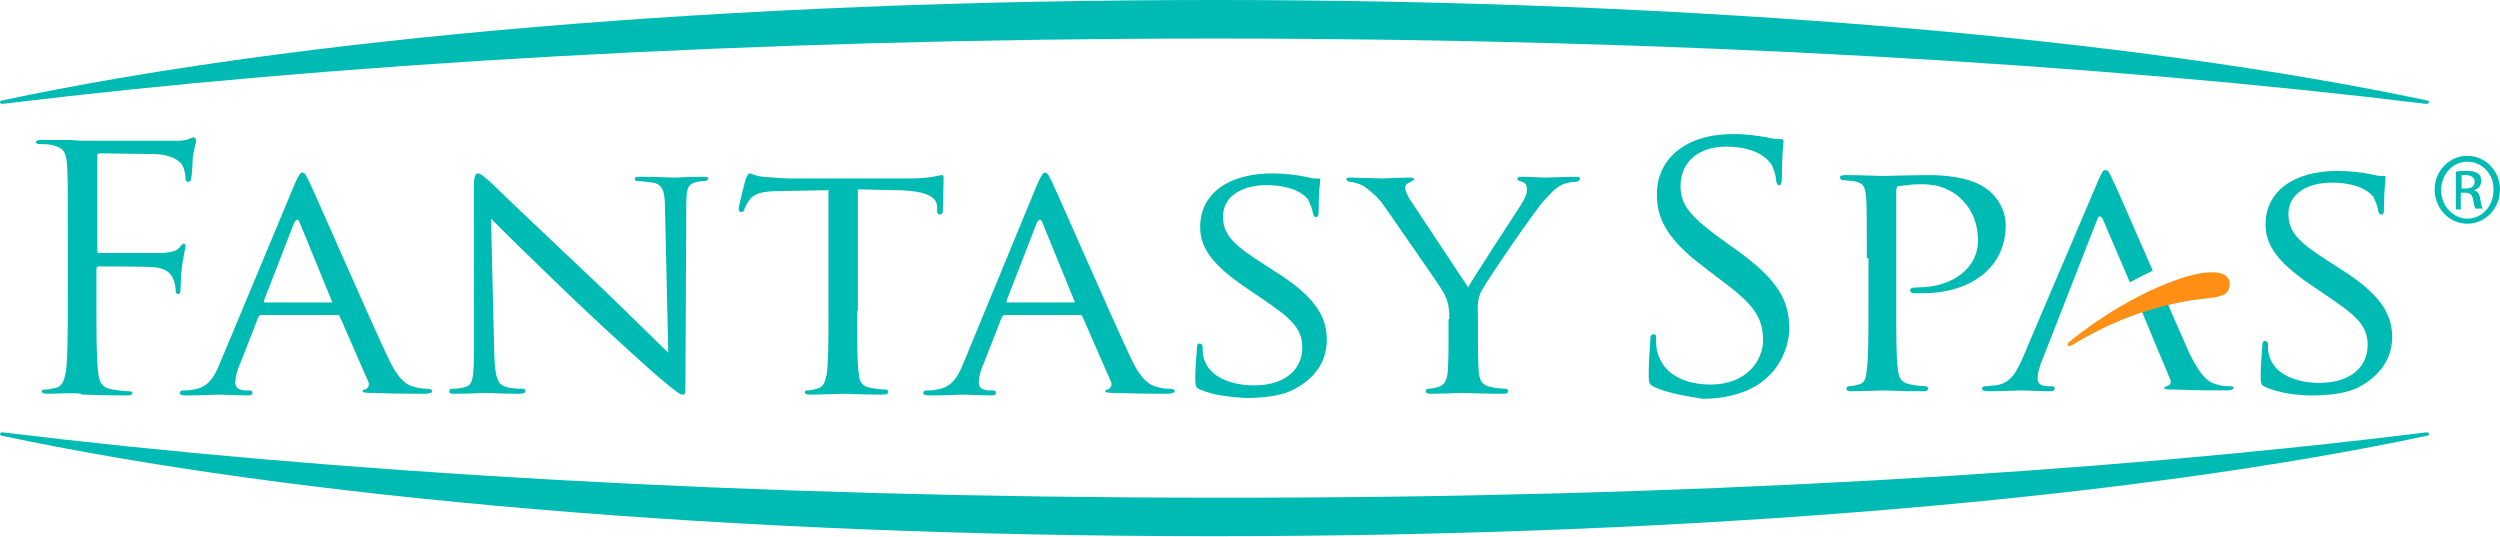 <svg width="135" height="29" viewBox="0 0 135 29" fill="none" xmlns="http://www.w3.org/2000/svg">
<path d="M3.662 12.803C3.662 9.953 3.662 9.455 3.618 8.867C3.574 8.234 3.441 7.962 2.78 7.827C2.603 7.781 2.294 7.781 2.118 7.781C2.03 7.781 1.941 7.736 1.941 7.691C1.941 7.6 2.03 7.555 2.25 7.555C2.691 7.555 3.221 7.555 3.662 7.555L4.456 7.6C4.853 7.6 8.868 7.6 9.309 7.6C9.706 7.6 10.015 7.6 10.191 7.51C10.324 7.465 10.368 7.419 10.456 7.419C10.544 7.419 10.588 7.51 10.588 7.6C10.588 7.736 10.5 7.962 10.412 8.46C10.412 8.641 10.368 9.455 10.324 9.636C10.324 9.727 10.28 9.817 10.147 9.817C10.059 9.817 10.015 9.727 10.015 9.591C10.015 9.455 9.971 9.139 9.838 8.912C9.706 8.686 9.265 8.37 8.471 8.324L5.427 8.279C5.294 8.279 5.25 8.324 5.25 8.46V13.482C5.25 13.572 5.25 13.663 5.383 13.663H7.897C8.25 13.663 8.515 13.663 8.78 13.663C9.265 13.618 9.53 13.572 9.706 13.346C9.794 13.256 9.838 13.165 9.927 13.165C10.015 13.165 10.015 13.21 10.015 13.301C10.015 13.391 9.927 13.708 9.838 14.296C9.794 14.658 9.75 15.382 9.75 15.518C9.75 15.699 9.75 15.88 9.618 15.88C9.53 15.88 9.486 15.789 9.486 15.699C9.486 15.518 9.441 15.246 9.353 15.065C9.265 14.794 8.956 14.477 8.338 14.432C7.853 14.387 5.691 14.387 5.338 14.387C5.25 14.387 5.206 14.432 5.206 14.568V16.106C5.206 17.87 5.206 19.273 5.294 20.042C5.338 20.585 5.471 20.947 6.088 21.037C6.353 21.082 6.794 21.128 6.971 21.128C7.103 21.128 7.147 21.173 7.147 21.218C7.147 21.309 7.059 21.354 6.838 21.354C5.736 21.354 4.5 21.309 4.412 21.309C4.412 21.173 3.133 21.263 2.559 21.263C2.338 21.263 2.25 21.218 2.25 21.128C2.25 21.082 2.294 21.037 2.427 21.037C2.603 21.037 2.824 20.992 3 20.947C3.397 20.856 3.486 20.494 3.574 19.951C3.662 19.182 3.662 17.735 3.662 16.015V12.803Z" fill="#00BBB4"/>
<path d="M15.927 9.908C16.147 9.411 16.235 9.32 16.324 9.32C16.5 9.32 16.544 9.546 16.721 9.863C17.03 10.496 19.809 16.875 20.912 19.228C21.53 20.585 22.015 20.811 22.412 20.902C22.677 20.992 22.941 20.992 23.118 20.992C23.206 20.992 23.338 21.038 23.338 21.128C23.338 21.219 23.118 21.264 22.941 21.264C22.677 21.264 21.397 21.264 20.206 21.219C19.853 21.219 19.588 21.219 19.588 21.128C19.588 21.038 19.633 21.038 19.721 21.038C19.809 20.992 19.985 20.857 19.897 20.631L18.353 17.102C18.309 17.011 18.309 17.011 18.177 17.011H14.118C14.03 17.011 13.986 17.056 13.941 17.147L12.971 19.635C12.794 19.997 12.706 20.404 12.706 20.676C12.706 20.992 13.015 21.083 13.28 21.083H13.456C13.588 21.083 13.633 21.128 13.633 21.219C13.633 21.309 13.544 21.354 13.368 21.354C12.971 21.354 12 21.309 11.824 21.309C11.647 21.309 10.765 21.354 10.059 21.354C9.838 21.354 9.706 21.309 9.706 21.219C9.706 21.128 9.794 21.083 9.883 21.083C10.015 21.083 10.28 21.083 10.412 21.038C11.206 20.947 11.559 20.404 11.868 19.635L15.927 9.908ZM17.868 16.332C17.956 16.332 17.956 16.287 17.912 16.242L16.191 12.035C16.103 11.808 16.015 11.808 15.883 12.035L14.25 16.242C14.25 16.333 14.25 16.332 14.294 16.332H17.868Z" fill="#00BBB4"/>
<path d="M26.691 19.137C26.735 20.404 26.868 20.766 27.353 20.902C27.662 20.992 28.059 20.992 28.235 20.992C28.323 20.992 28.368 21.037 28.368 21.128C28.368 21.218 28.235 21.264 28.059 21.264C27.088 21.264 26.382 21.218 26.206 21.218C26.029 21.218 25.323 21.264 24.529 21.264C24.353 21.264 24.265 21.264 24.265 21.128C24.265 21.037 24.309 20.992 24.397 20.992C24.529 20.992 24.838 20.992 25.103 20.902C25.544 20.811 25.588 20.359 25.588 19.002V10.134C25.588 9.501 25.676 9.365 25.809 9.365C25.985 9.365 26.294 9.682 26.471 9.817C26.735 10.089 29.294 12.532 31.985 15.066C33.706 16.694 35.559 18.549 36.088 19.047L35.912 11.31C35.912 10.315 35.779 9.953 35.25 9.863C34.941 9.817 34.544 9.772 34.412 9.772C34.279 9.772 34.279 9.682 34.279 9.636C34.279 9.546 34.412 9.546 34.632 9.546C35.426 9.546 36.265 9.591 36.441 9.591C36.618 9.591 37.191 9.546 37.941 9.546C38.118 9.546 38.25 9.546 38.25 9.636C38.25 9.682 38.162 9.772 38.074 9.772C37.985 9.772 37.853 9.772 37.676 9.817C37.103 9.908 37.059 10.225 37.059 11.175L37.015 20.223C37.015 21.218 37.015 21.309 36.882 21.309C36.706 21.309 36.529 21.173 35.559 20.359C35.382 20.223 32.868 17.961 31.015 16.197C28.985 14.251 27.044 12.351 26.515 11.808L26.691 19.137Z" fill="#00BBB4"/>
<path d="M46.28 16.785C46.28 18.278 46.28 19.499 46.368 20.133C46.412 20.585 46.501 20.856 47.03 20.947C47.251 20.992 47.648 21.037 47.824 21.037C47.956 21.037 47.956 21.128 47.956 21.173C47.956 21.264 47.868 21.309 47.692 21.309C46.721 21.309 45.618 21.264 45.53 21.264C45.442 21.264 44.251 21.309 43.721 21.309C43.545 21.309 43.456 21.264 43.456 21.173C43.456 21.128 43.501 21.083 43.589 21.083C43.765 21.083 43.942 21.037 44.118 20.992C44.471 20.902 44.559 20.63 44.648 20.178C44.736 19.544 44.736 18.323 44.736 16.83V10.27L42.221 10.315C41.118 10.315 40.721 10.451 40.456 10.813C40.28 11.084 40.236 11.175 40.192 11.31C40.148 11.446 40.103 11.446 40.015 11.446C39.971 11.446 39.883 11.401 39.883 11.31C39.883 11.129 40.236 9.772 40.28 9.636C40.324 9.546 40.412 9.365 40.456 9.365C40.589 9.365 40.765 9.501 41.206 9.546C41.692 9.591 42.353 9.636 42.574 9.636H49.148C49.721 9.636 50.118 9.591 50.383 9.546C50.648 9.501 50.78 9.455 50.868 9.455C50.956 9.455 50.956 9.546 50.956 9.636C50.956 10.089 50.912 11.22 50.912 11.401C50.912 11.537 50.824 11.582 50.736 11.582C50.648 11.582 50.603 11.537 50.603 11.31V11.129C50.559 10.677 50.162 10.315 48.486 10.27L46.324 10.225V16.785H46.28Z" fill="#00BBB4"/>
<path d="M56.03 9.908C56.251 9.411 56.339 9.32 56.427 9.32C56.603 9.32 56.648 9.546 56.824 9.863C57.133 10.496 59.912 16.875 61.015 19.228C61.633 20.585 62.118 20.811 62.515 20.902C62.78 20.992 63.045 20.992 63.221 20.992C63.309 20.992 63.442 21.038 63.442 21.128C63.442 21.219 63.221 21.264 63.045 21.264C62.78 21.264 61.501 21.264 60.309 21.219C59.956 21.219 59.692 21.219 59.692 21.128C59.692 21.038 59.736 21.038 59.824 21.038C59.912 20.992 60.089 20.857 60.001 20.631L58.456 17.102C58.412 17.011 58.412 17.011 58.28 17.011H54.265C54.177 17.011 54.133 17.056 54.089 17.147L53.118 19.635C52.942 19.997 52.853 20.404 52.853 20.676C52.853 20.992 53.162 21.083 53.427 21.083H53.603C53.736 21.083 53.78 21.128 53.78 21.219C53.78 21.309 53.692 21.354 53.515 21.354C53.118 21.354 52.148 21.309 51.971 21.309C51.795 21.309 50.912 21.354 50.206 21.354C49.986 21.354 49.853 21.309 49.853 21.219C49.853 21.128 49.942 21.083 50.03 21.083C50.162 21.083 50.427 21.083 50.559 21.038C51.353 20.947 51.706 20.404 52.015 19.635L56.03 9.908ZM57.971 16.332C58.059 16.332 58.059 16.287 58.015 16.242L56.295 12.035C56.206 11.808 56.118 11.808 55.986 12.035L54.353 16.242C54.353 16.333 54.353 16.332 54.398 16.332H57.971Z" fill="#00BBB4"/>
<path d="M64.809 21.037C64.588 20.947 64.544 20.856 64.544 20.449C64.544 19.68 64.632 19.092 64.632 18.82C64.632 18.64 64.676 18.549 64.764 18.549C64.853 18.549 64.941 18.594 64.941 18.73C64.941 18.866 64.941 19.092 64.985 19.273C65.25 20.404 66.573 20.811 67.72 20.811C69.441 20.811 70.323 19.906 70.323 18.775C70.323 17.689 69.662 17.147 68.118 16.106L67.323 15.563C65.426 14.296 64.809 13.346 64.809 12.261C64.809 10.451 66.353 9.365 68.691 9.365C69.397 9.365 70.059 9.455 70.5 9.546C70.853 9.636 70.985 9.636 71.118 9.636C71.25 9.636 71.294 9.636 71.294 9.727C71.294 9.817 71.206 10.315 71.206 11.356C71.206 11.582 71.206 11.718 71.073 11.718C70.941 11.718 70.941 11.627 70.897 11.537C70.897 11.356 70.72 10.948 70.632 10.768C70.5 10.586 69.926 9.998 68.382 9.998C67.103 9.998 66.044 10.586 66.044 11.672C66.044 12.668 66.573 13.21 68.294 14.296L68.779 14.613C70.897 15.925 71.647 17.011 71.647 18.323C71.647 19.228 71.294 20.223 70.014 20.947C69.264 21.399 68.206 21.49 67.235 21.49C66.529 21.445 65.514 21.354 64.809 21.037Z" fill="#00BBB4"/>
<path d="M78.265 17.237C78.265 16.423 78.132 16.106 77.868 15.653C77.736 15.427 75.353 11.989 74.78 11.175C74.382 10.586 73.941 10.27 73.632 10.044C73.368 9.908 73.059 9.817 72.882 9.817C72.794 9.817 72.706 9.727 72.706 9.682C72.706 9.591 72.75 9.591 72.927 9.591C73.28 9.591 74.559 9.636 74.647 9.636C74.78 9.636 75.486 9.591 76.147 9.591C76.324 9.591 76.368 9.636 76.368 9.682C76.368 9.727 76.236 9.772 76.103 9.863C75.971 9.908 75.882 9.998 75.882 10.134C75.882 10.36 76.015 10.541 76.103 10.722L79.28 15.518C79.632 14.884 81.794 11.582 82.147 11.039C82.368 10.677 82.456 10.451 82.456 10.225C82.456 9.998 82.368 9.863 82.191 9.817C82.015 9.772 81.927 9.727 81.927 9.636C81.927 9.591 82.015 9.546 82.191 9.546C82.632 9.546 83.25 9.591 83.382 9.591C83.515 9.591 84.75 9.546 85.103 9.546C85.236 9.546 85.324 9.591 85.324 9.636C85.324 9.727 85.236 9.817 85.103 9.817C84.927 9.817 84.574 9.863 84.309 9.998C83.956 10.179 83.824 10.36 83.427 10.767C82.853 11.401 80.382 15.02 80.03 15.653C79.721 16.196 79.809 16.694 79.809 17.192V18.549C79.809 18.82 79.809 19.454 79.853 20.087C79.897 20.54 80.03 20.811 80.515 20.902C80.736 20.947 81.132 20.992 81.309 20.992C81.397 20.992 81.441 21.083 81.441 21.128C81.441 21.218 81.353 21.264 81.177 21.264C80.206 21.264 79.059 21.218 78.971 21.218C78.882 21.218 77.78 21.264 77.25 21.264C77.074 21.264 76.986 21.218 76.986 21.128C76.986 21.083 77.03 20.992 77.118 20.992C77.294 20.992 77.471 20.947 77.647 20.902C78 20.811 78.132 20.54 78.177 20.087C78.221 19.454 78.221 18.775 78.221 18.549V17.237H78.265Z" fill="#00BBB4"/>
<path d="M120.441 20.857C120.264 20.857 120 20.857 119.735 20.766C119.338 20.676 118.897 20.45 118.235 19.093C117.882 18.278 117.485 17.419 116.911 16.061C116.47 16.242 116.029 16.468 115.588 16.649L117.176 20.45C117.308 20.721 117.132 20.812 117 20.857C116.911 20.902 116.867 20.902 116.867 20.947C116.867 21.038 117.132 21.038 117.485 21.038C118.676 21.083 120 21.083 120.22 21.083C120.441 21.083 120.617 21.038 120.617 20.947C120.661 20.902 120.573 20.857 120.441 20.857Z" fill="#00BBB4"/>
<path d="M114.088 9.727C113.912 9.366 113.868 9.185 113.691 9.185C113.559 9.185 113.515 9.275 113.294 9.773L109.191 19.409C108.838 20.178 108.529 20.721 107.735 20.812C107.603 20.812 107.338 20.857 107.206 20.857C107.118 20.857 107.029 20.902 107.029 20.993C107.029 21.083 107.162 21.128 107.382 21.128C108.088 21.128 108.97 21.083 109.147 21.083C109.368 21.083 110.294 21.128 110.691 21.128C110.868 21.128 110.956 21.083 110.956 20.993C110.956 20.902 110.912 20.857 110.779 20.857H110.603C110.294 20.857 110.029 20.767 110.029 20.45C110.029 20.178 110.118 19.816 110.294 19.409L113.25 11.854C113.338 11.628 113.426 11.628 113.559 11.854L115.015 15.247C115.5 14.976 115.809 14.84 116.25 14.614C115.147 12.125 114.309 10.135 114.088 9.727Z" fill="#00BBB4"/>
<path d="M89.338 20.902C89.073 20.766 89.029 20.721 89.029 20.223C89.029 19.319 89.118 18.595 89.118 18.323C89.118 18.142 89.162 18.052 89.294 18.052C89.426 18.052 89.426 18.097 89.426 18.233C89.426 18.414 89.426 18.64 89.471 18.911C89.779 20.269 91.059 20.766 92.382 20.766C94.279 20.766 95.206 19.5 95.206 18.369C95.206 17.102 94.632 16.378 92.912 15.111L92.029 14.432C89.912 12.849 89.471 11.718 89.471 10.496C89.471 8.551 91.059 7.239 93.573 7.239C94.368 7.239 94.897 7.33 95.426 7.42C95.823 7.51 95.956 7.51 96.132 7.51C96.309 7.51 96.309 7.556 96.309 7.646C96.309 7.737 96.221 8.325 96.221 9.592C96.221 9.863 96.176 9.999 96.088 9.999C95.956 9.999 95.956 9.908 95.912 9.773C95.912 9.546 95.779 9.049 95.647 8.868C95.515 8.687 94.985 7.918 93.176 7.918C91.809 7.918 90.75 8.687 90.75 10.044C90.75 11.085 91.279 11.718 93.176 13.075L93.75 13.482C96.088 15.156 96.618 16.287 96.618 17.735C96.618 18.459 96.309 19.861 94.941 20.766C94.103 21.309 93 21.535 91.941 21.535C91.103 21.4 90.176 21.264 89.338 20.902Z" fill="#00BBB4"/>
<path d="M100.808 13.934C100.808 11.537 100.808 11.084 100.764 10.632C100.72 10.089 100.632 9.863 100.058 9.772C99.926 9.772 99.617 9.727 99.485 9.727C99.441 9.727 99.353 9.637 99.353 9.591C99.353 9.501 99.441 9.456 99.617 9.456C100.411 9.456 101.514 9.501 101.647 9.501C102.044 9.501 103.323 9.456 104.117 9.456C106.367 9.456 107.161 10.089 107.426 10.315C107.823 10.632 108.308 11.31 108.308 12.17C108.308 14.387 106.5 15.835 103.808 15.835C103.72 15.835 103.411 15.835 103.323 15.835C103.235 15.835 103.147 15.744 103.147 15.699C103.147 15.563 103.235 15.518 103.588 15.518C105.485 15.518 106.808 14.432 106.808 13.03C106.808 12.532 106.764 11.537 105.838 10.677C104.911 9.863 103.897 9.953 103.5 9.953C103.191 9.953 102.705 10.044 102.529 10.044C102.441 10.044 102.397 10.179 102.397 10.315V16.604C102.397 18.097 102.397 19.318 102.485 19.952C102.529 20.404 102.661 20.675 103.191 20.766C103.411 20.811 103.808 20.857 103.985 20.857C104.073 20.857 104.117 20.947 104.117 20.992C104.117 21.083 104.029 21.128 103.853 21.128C102.882 21.128 101.735 21.083 101.691 21.083C101.647 21.083 100.5 21.128 99.97 21.128C99.794 21.128 99.706 21.083 99.706 20.992C99.706 20.947 99.75 20.857 99.838 20.857C100.014 20.857 100.191 20.811 100.367 20.766C100.72 20.675 100.764 20.404 100.808 19.952C100.897 19.318 100.897 18.097 100.897 16.604V13.934H100.808Z" fill="#00BBB4"/>
<path d="M122.339 20.902C122.118 20.812 122.074 20.721 122.074 20.314C122.074 19.545 122.162 18.957 122.162 18.685C122.162 18.504 122.207 18.414 122.295 18.414C122.383 18.414 122.471 18.459 122.471 18.595C122.471 18.73 122.471 18.957 122.515 19.138C122.78 20.269 124.104 20.676 125.251 20.676C126.971 20.676 127.854 19.771 127.854 18.64C127.854 17.554 127.192 17.011 125.648 15.971L124.854 15.428C122.957 14.161 122.339 13.211 122.339 12.125C122.339 10.316 123.883 9.23 126.221 9.23C126.927 9.23 127.589 9.32 128.03 9.411C128.383 9.501 128.515 9.501 128.648 9.501C128.78 9.501 128.824 9.501 128.824 9.592C128.824 9.682 128.736 10.18 128.736 11.22C128.736 11.447 128.736 11.582 128.604 11.582C128.471 11.582 128.471 11.492 128.427 11.401C128.427 11.22 128.251 10.813 128.162 10.632C128.03 10.451 127.457 9.863 125.912 9.863C124.633 9.863 123.574 10.451 123.574 11.537C123.574 12.532 124.104 13.075 125.824 14.161L126.31 14.478C128.427 15.79 129.177 16.876 129.177 18.188C129.177 19.093 128.78 20.088 127.545 20.812C126.795 21.264 125.736 21.355 124.765 21.355C124.06 21.355 123.045 21.219 122.339 20.902Z" fill="#00BBB4"/>
<path d="M120.397 15.427C120.486 14.387 118.853 14.658 117.662 15.065C114.618 16.106 112.015 18.232 111.75 18.459C111.574 18.594 111.618 18.775 111.883 18.64C113.25 17.825 115.103 16.83 117.927 16.287C119.294 16.015 120.353 16.196 120.397 15.427Z" fill="#FF9015"/>
<path d="M131.029 5.61C131.118 5.61 131.162 5.565 131.162 5.519C131.162 5.474 131.162 5.429 131.074 5.429C115.279 2.081 91.765 0 65.559 0C39.309 0 15.838 2.081 0.088 5.429C0.044 5.429 0 5.474 0 5.519C0 5.565 0.044 5.61 0.132 5.61C17.515 3.484 40.412 2.081 65.559 2.081C90.662 2.081 113.647 3.484 131.029 5.61Z" fill="#00BBB4"/>
<path d="M131.029 23.345C131.118 23.345 131.162 23.39 131.162 23.436C131.162 23.481 131.162 23.526 131.074 23.526C115.324 26.874 91.765 28.955 65.559 28.955C39.353 28.955 15.838 26.874 0.088 23.526C0.044 23.526 0 23.481 0 23.436C0 23.39 0.044 23.345 0.132 23.345C17.515 25.471 40.412 26.874 65.559 26.874C90.662 26.919 113.647 25.517 131.029 23.345Z" fill="#00BBB4"/>
<path d="M133.235 8.415C134.206 8.415 135 9.229 135 10.225C135 11.265 134.206 12.08 133.235 12.08C132.265 12.08 131.471 11.265 131.471 10.225C131.471 9.229 132.265 8.415 133.235 8.415ZM133.235 8.732C132.441 8.732 131.824 9.41 131.824 10.27C131.824 11.13 132.485 11.808 133.235 11.808C134.03 11.808 134.647 11.13 134.647 10.27C134.691 9.41 134.03 8.732 133.235 8.732ZM132.927 11.31H132.618V9.275C132.794 9.229 132.927 9.229 133.191 9.229C133.5 9.229 133.677 9.275 133.809 9.365C133.941 9.456 133.985 9.591 133.985 9.772C133.985 10.044 133.809 10.225 133.588 10.27C133.765 10.315 133.897 10.451 133.941 10.768C133.985 11.084 134.03 11.22 134.074 11.265H133.677C133.632 11.22 133.588 10.994 133.544 10.768C133.5 10.496 133.368 10.406 133.103 10.406H132.882V11.31H132.927ZM132.927 10.18H133.147C133.412 10.18 133.632 10.089 133.632 9.818C133.632 9.637 133.5 9.456 133.147 9.456C133.059 9.456 132.971 9.456 132.927 9.456V10.18Z" fill="#00BBB4"/>
</svg>
